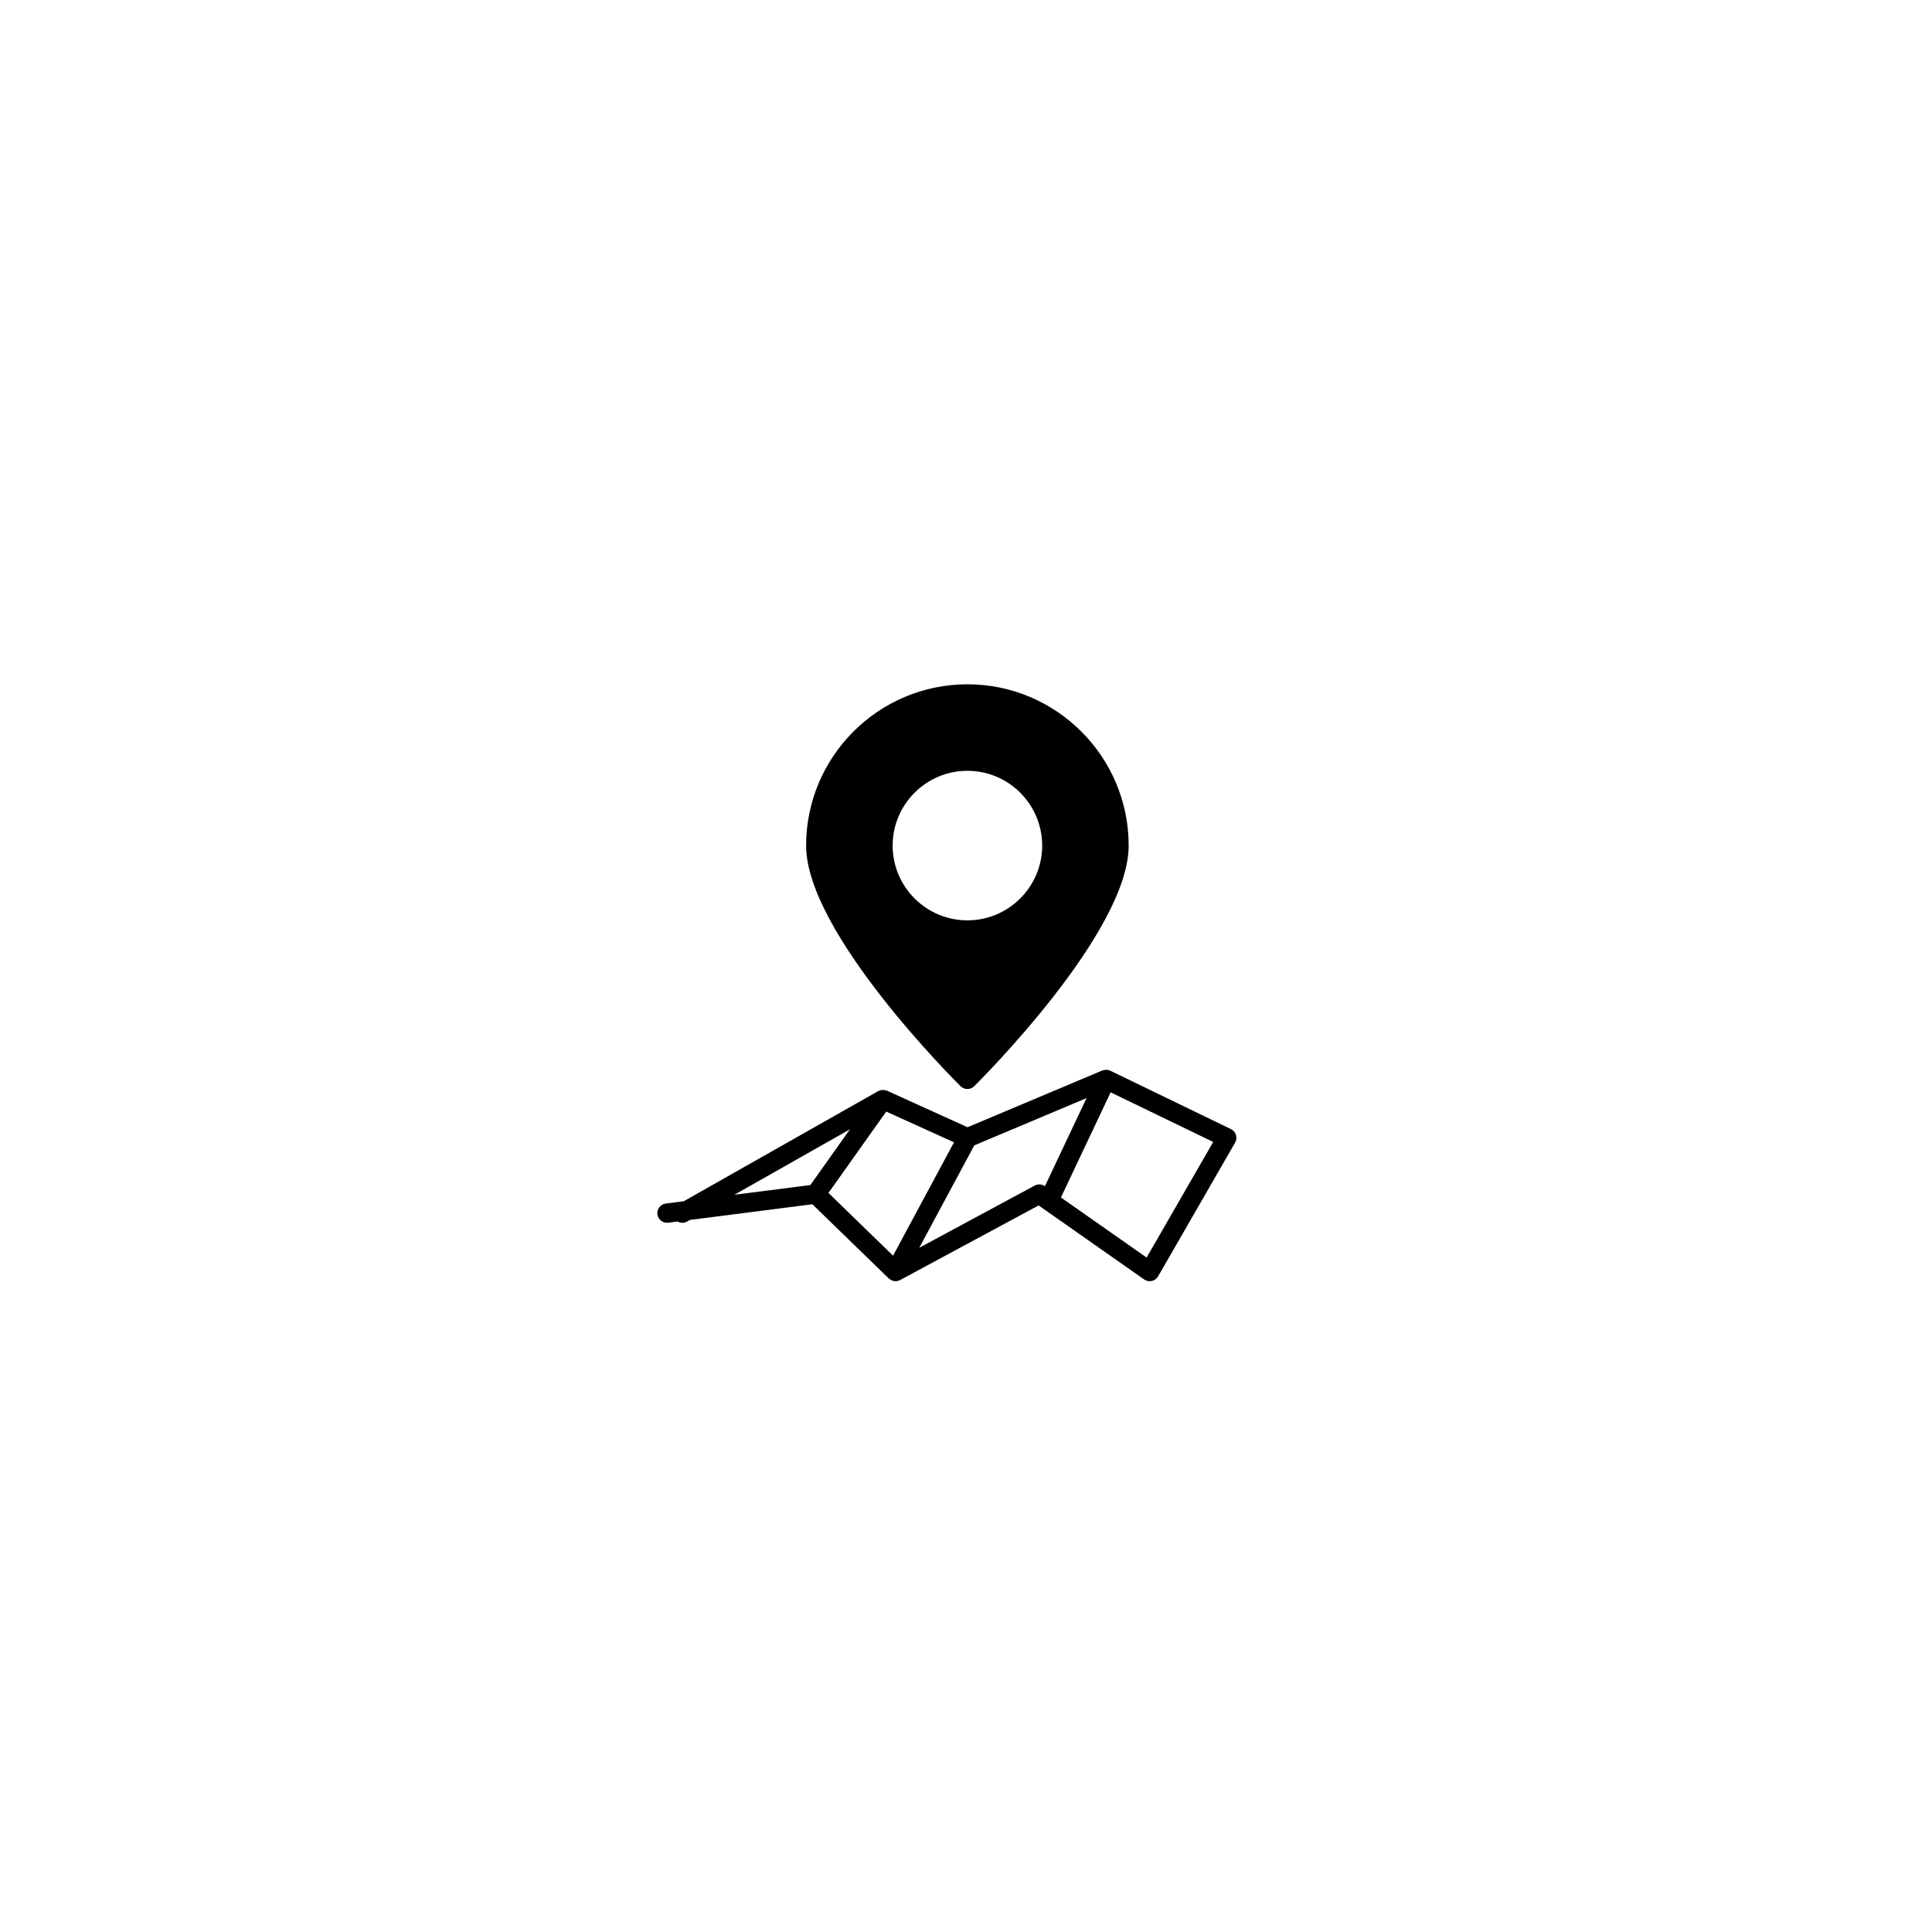 <?xml version="1.0" encoding="utf-8"?>
<!-- Generator: Adobe Illustrator 16.0.0, SVG Export Plug-In . SVG Version: 6.00 Build 0)  -->
<!DOCTYPE svg PUBLIC "-//W3C//DTD SVG 1.1//EN" "http://www.w3.org/Graphics/SVG/1.1/DTD/svg11.dtd">
<svg version="1.1" id="Layer_1" xmlns="http://www.w3.org/2000/svg" xmlns:xlink="http://www.w3.org/1999/xlink" x="0px" y="0px"
	 width="100px" height="100px" viewBox="0 0 100 100" enable-background="new 0 0 100 100" xml:space="preserve">
<g>
	<path d="M50.072,56.368c0.127,0,0.254-0.048,0.352-0.145c0.326-0.323,7.996-7.965,7.996-12.456c0-4.603-3.745-8.348-8.348-8.348
		s-8.348,3.745-8.348,8.348c0,4.491,7.67,12.133,7.996,12.456C49.818,56.32,49.945,56.368,50.072,56.368z M50.072,39.897
		c2.135,0,3.871,1.736,3.871,3.87s-1.736,3.87-3.871,3.87c-2.134,0-3.869-1.736-3.869-3.87S47.938,39.897,50.072,39.897z"/>
	<path d="M35.392,62.176l-0.932,0.119c-0.273,0.035-0.468,0.286-0.433,0.56s0.289,0.466,0.56,0.433l0.484-0.063
		c0.149,0.086,0.338,0.092,0.495,0.001l0.147-0.083l6.335-0.811l3.954,3.841c0.019,0.018,0.042,0.025,0.062,0.04
		c0.019,0.013,0.03,0.031,0.051,0.042c0.007,0.004,0.016,0.002,0.022,0.006c0.068,0.032,0.14,0.054,0.214,0.054
		c0.081,0,0.162-0.02,0.237-0.06l7.171-3.862l5.462,3.831c0.115,0.081,0.257,0.108,0.396,0.079c0.137-0.03,0.255-0.117,0.325-0.238
		l3.987-6.923c0.069-0.121,0.085-0.265,0.044-0.397s-0.135-0.242-0.26-0.303l-6.246-3.023c-0.001,0-0.001,0-0.002,0
		c-0.001-0.001-0.001-0.002-0.002-0.002c-0.063-0.029-0.13-0.044-0.196-0.047c-0.021,0-0.042,0.008-0.063,0.01
		c-0.046,0.005-0.091,0.009-0.134,0.025c-0.005,0.002-0.01,0.001-0.015,0.003l-6.976,2.938l-4.17-1.892
		c-0.014-0.007-0.029-0.004-0.044-0.009c-0.044-0.016-0.087-0.023-0.132-0.025c-0.028-0.002-0.055-0.006-0.082-0.003
		c-0.056,0.006-0.107,0.023-0.158,0.047c-0.012,0.006-0.025,0.004-0.037,0.011l-0.016,0.009c0,0-0.001,0.001-0.002,0.001
		L35.392,62.176z M49.379,59.126l-3.154,5.868l-3.344-3.248l2.991-4.211L49.379,59.126z M43.993,58.453l-2.049,2.885l-3.932,0.503
		L43.993,58.453z M53.557,61.365l-5.977,3.22l2.849-5.301l5.811-2.447l-2.156,4.561l-0.002-0.001
		C53.926,61.287,53.723,61.275,53.557,61.365z M59.349,65.091l-4.435-3.11l2.572-5.442l5.309,2.569L59.349,65.091z"/>
</g>
</svg>

